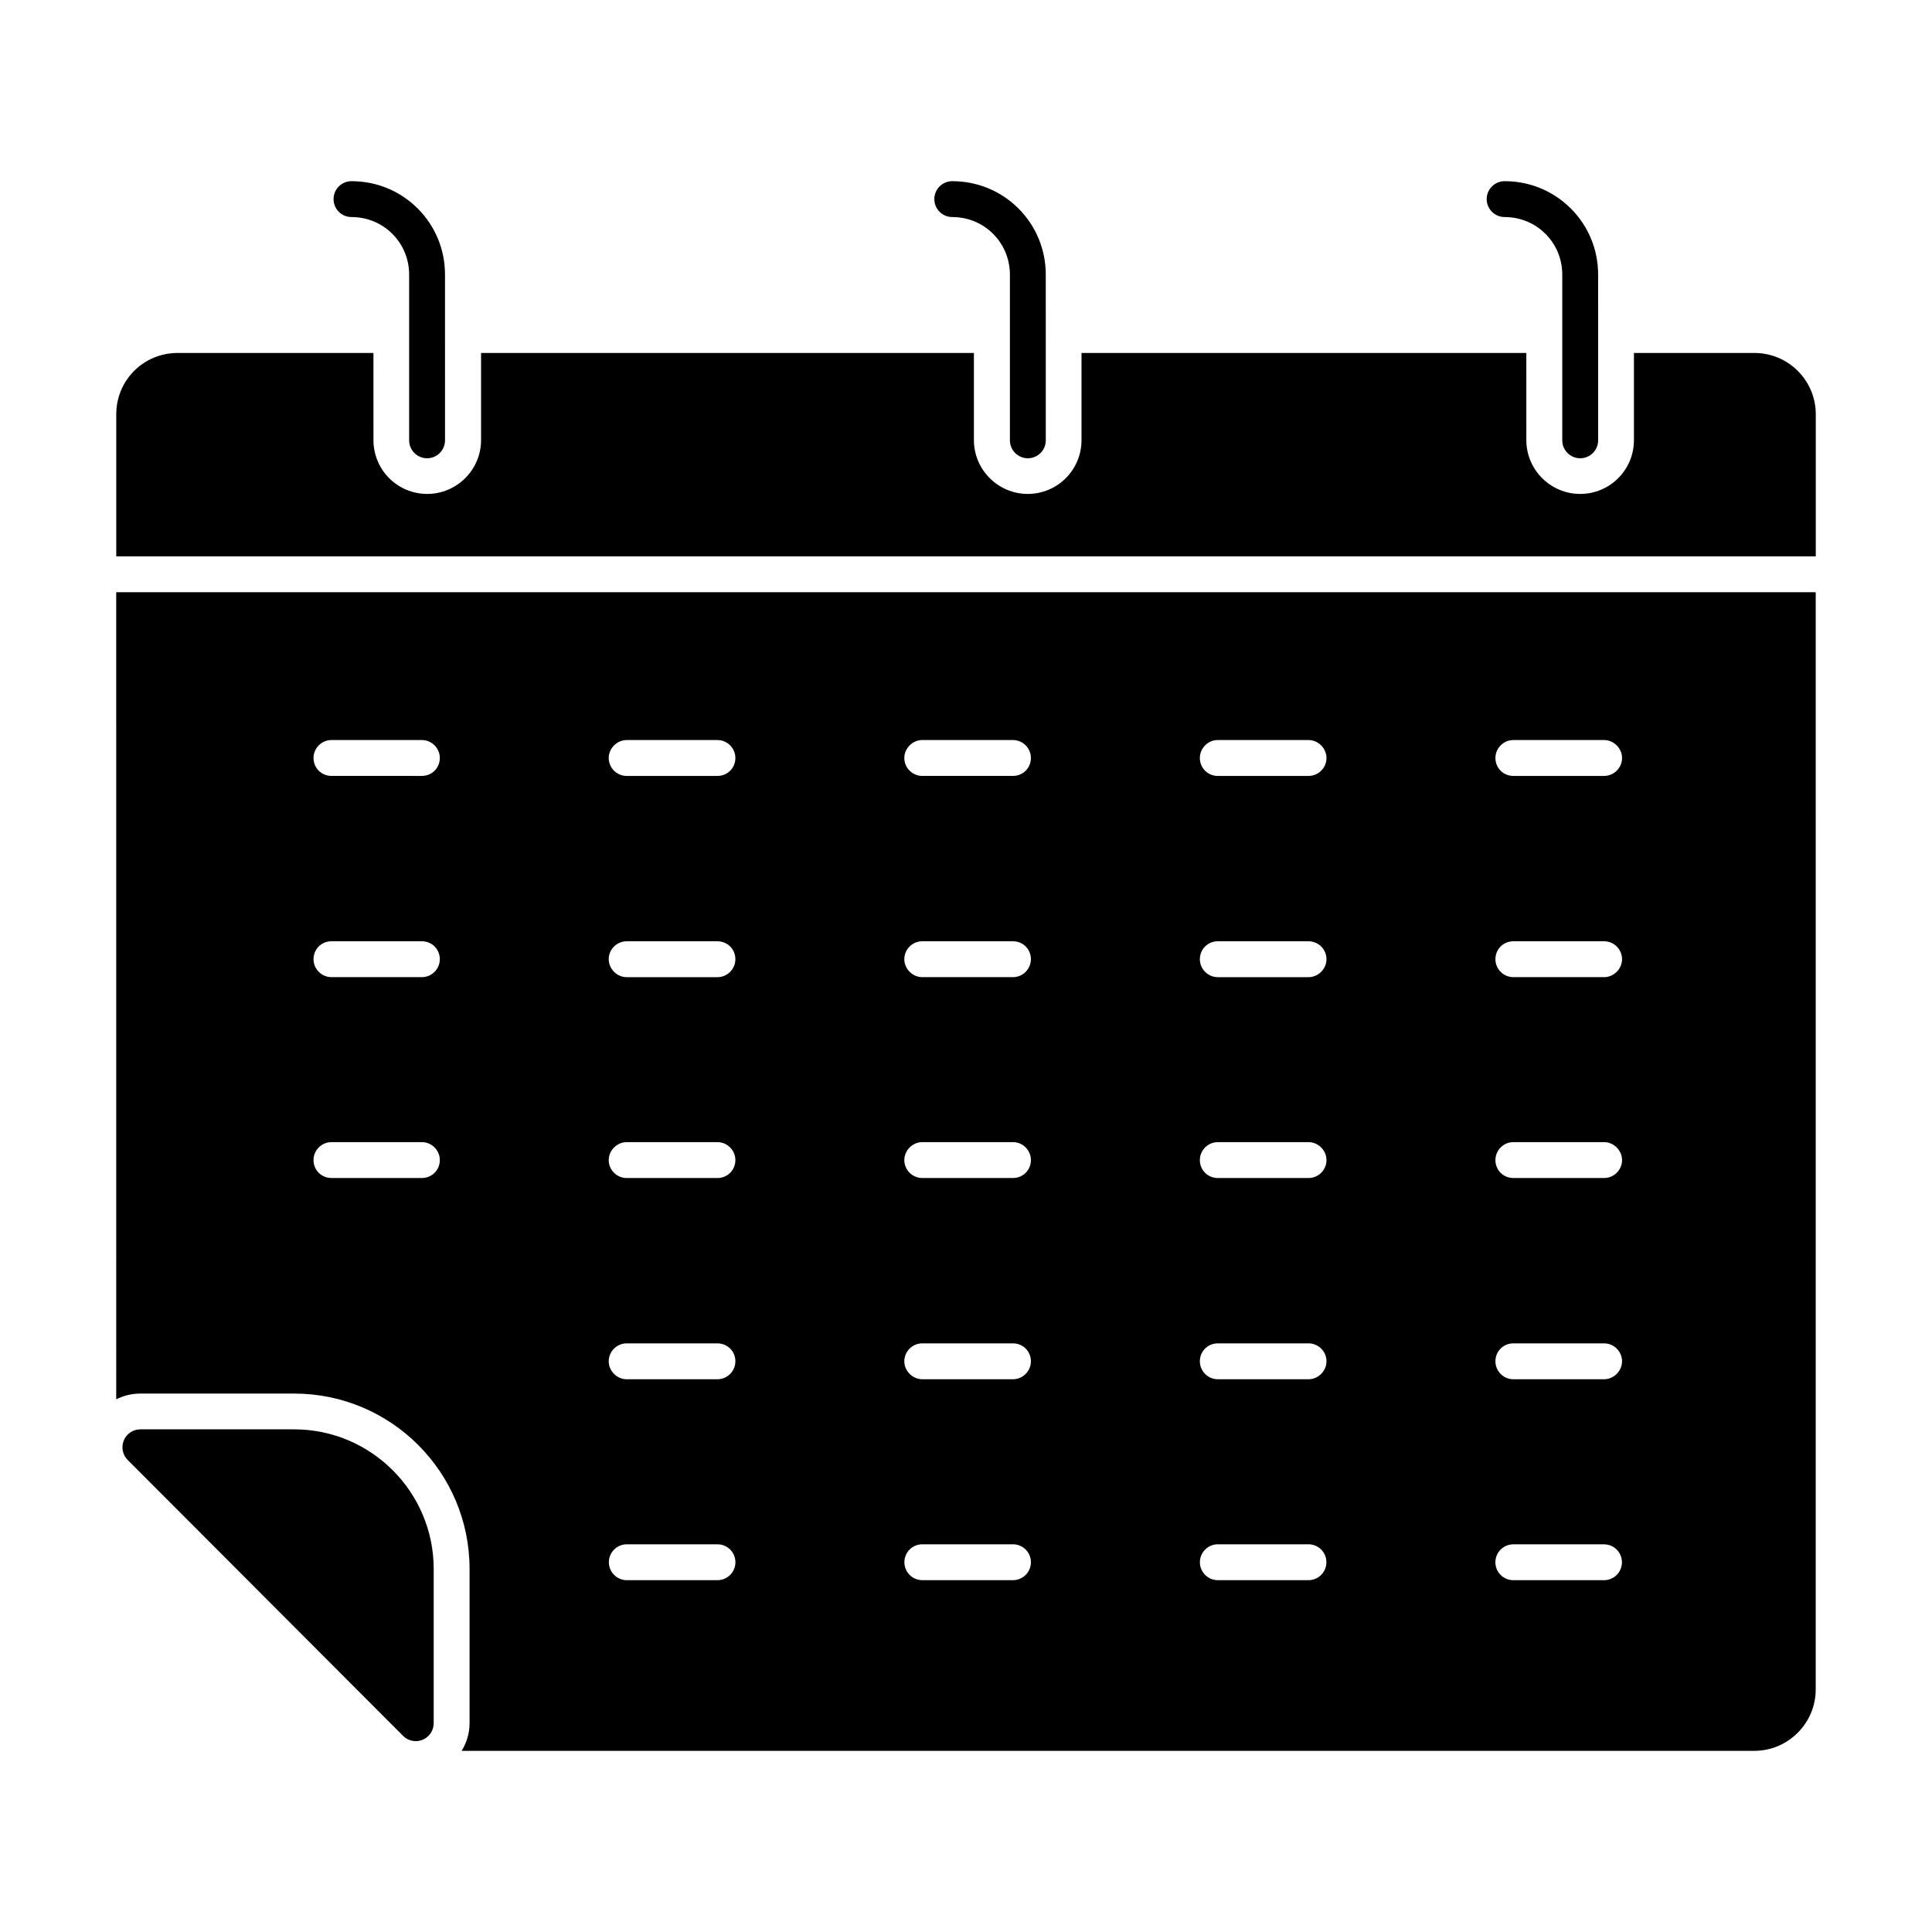 <?xml version="1.0" encoding="UTF-8"?>
<!-- Uploaded to: SVG Repo, www.svgrepo.com, Generator: SVG Repo Mixer Tools -->
<svg fill="#000000" width="800px" height="800px" version="1.1" viewBox="144 144 512 512" xmlns="http://www.w3.org/2000/svg">
 <g>
  <path d="m237.15 201.52c4.117 0 7.957 1.586 10.828 4.457 2.871 2.871 4.449 6.711 4.449 10.816v43.898c0 2.625 2.129 4.754 4.754 4.754 2.633 0 4.754-2.129 4.754-4.754l-0.004-43.895c0-6.644-2.566-12.879-7.234-17.539-4.668-4.668-10.902-7.242-17.547-7.242-2.625 0-4.754 2.129-4.754 4.754 0 2.621 2.129 4.75 4.754 4.75"/>
  <path d="m396.36 201.52c4.117 0 7.957 1.586 10.828 4.457 2.863 2.871 4.449 6.719 4.449 10.816v43.898c0 2.625 2.129 4.754 4.754 4.754 2.633 0 4.754-2.129 4.754-4.754l-0.004-43.895c0-6.637-2.566-12.871-7.234-17.539-4.668-4.668-10.902-7.242-17.547-7.242-2.625 0-4.754 2.129-4.754 4.754 0 2.621 2.129 4.75 4.754 4.75"/>
  <path d="m542.74 201.52c4.117 0 7.957 1.586 10.828 4.457s4.449 6.711 4.449 10.816v43.898c0 2.625 2.129 4.754 4.754 4.754 2.633 0 4.754-2.129 4.754-4.754l-0.004-43.895c0-6.644-2.566-12.879-7.234-17.539-4.668-4.668-10.902-7.242-17.547-7.242-2.625 0-4.754 2.129-4.754 4.754 0.004 2.621 2.133 4.75 4.754 4.75"/>
  <path d="m221.94 522.79h-40.742c-1.922 0-3.66 1.16-4.391 2.938-0.73 1.77-0.332 3.812 1.027 5.172l72.984 73.117c0.91 0.922 2.129 1.398 3.363 1.398 0.609 0 1.227-0.113 1.816-0.359 1.777-0.73 2.938-2.461 2.938-4.391v-40.875c0-20.402-16.598-37-36.996-37"/>
  <path d="m174.8 514.83c1.902-0.949 4.098-1.52 6.367-1.52h40.781c25.664 0 46.492 20.816 46.492 46.484v40.875c0 2.66-0.762 5.133-2.102 7.32h342.59c8.938 0 16.254-7.32 16.254-16.254l0.004-290.79h-450.39zm237.65 47.93h-24.023c-2.633 0-4.754-2.129-4.754-4.754s2.121-4.754 4.754-4.754h24.023c2.621 0 4.754 2.129 4.754 4.754s-2.133 4.754-4.754 4.754m78.309 0h-24.02c-2.625 0-4.754-2.129-4.754-4.754s2.129-4.754 4.754-4.754h24.02c2.633 0 4.754 2.129 4.754 4.754-0.004 2.625-2.121 4.754-4.754 4.754m54.297-222.64h24.051c2.566 0 4.754 2.195 4.754 4.754 0 2.66-2.188 4.754-4.754 4.754h-24.051c-2.66 0-4.754-2.09-4.754-4.754 0-2.559 2.09-4.754 4.754-4.754m0 53.328h24.051c2.566 0 4.754 2.09 4.754 4.754 0 2.566-2.188 4.754-4.754 4.754h-24.051c-2.66 0-4.754-2.188-4.754-4.754 0-2.664 2.09-4.754 4.754-4.754m0 53.23h24.051c2.566 0 4.754 2.188 4.754 4.754 0 2.66-2.188 4.754-4.754 4.754h-24.051c-2.66 0-4.754-2.09-4.754-4.754 0-2.566 2.09-4.754 4.754-4.754m0 53.328h24.051c2.566 0 4.754 2.09 4.754 4.754 0 2.566-2.188 4.754-4.754 4.754h-24.051c-2.66 0-4.754-2.188-4.754-4.754 0-2.664 2.09-4.754 4.754-4.754m-0.008 53.254h24.031c2.625 0 4.754 2.129 4.754 4.754s-2.129 4.754-4.754 4.754h-24.031c-2.625 0-4.754-2.129-4.754-4.754s2.129-4.754 4.754-4.754m-78.32-213.14h24.051c2.574 0 4.754 2.195 4.754 4.754 0 2.66-2.176 4.754-4.754 4.754h-24.051c-2.652 0-4.754-2.09-4.754-4.754 0-2.559 2.102-4.754 4.754-4.754m0 53.328h24.051c2.574 0 4.754 2.09 4.754 4.754 0 2.566-2.176 4.754-4.754 4.754h-24.051c-2.652 0-4.754-2.188-4.754-4.754 0-2.664 2.102-4.754 4.754-4.754m0 53.23h24.051c2.574 0 4.754 2.188 4.754 4.754 0 2.66-2.176 4.754-4.754 4.754h-24.051c-2.652 0-4.754-2.09-4.754-4.754 0-2.566 2.102-4.754 4.754-4.754m0 53.328h24.051c2.574 0 4.754 2.09 4.754 4.754 0 2.566-2.176 4.754-4.754 4.754h-24.051c-2.652 0-4.754-2.188-4.754-4.754 0-2.664 2.102-4.754 4.754-4.754m-78.32-159.89h24.039c2.66 0 4.754 2.195 4.754 4.754 0 2.66-2.094 4.754-4.754 4.754h-24.039c-2.574 0-4.754-2.09-4.754-4.754 0.004-2.559 2.18-4.754 4.754-4.754m0 53.328h24.039c2.66 0 4.754 2.09 4.754 4.754 0 2.566-2.094 4.754-4.754 4.754h-24.039c-2.574 0-4.754-2.188-4.754-4.754 0.004-2.664 2.18-4.754 4.754-4.754m0 53.23h24.039c2.66 0 4.754 2.188 4.754 4.754 0 2.66-2.094 4.754-4.754 4.754h-24.039c-2.574 0-4.754-2.09-4.754-4.754 0.004-2.566 2.18-4.754 4.754-4.754m0 53.328h24.039c2.66 0 4.754 2.09 4.754 4.754 0 2.566-2.094 4.754-4.754 4.754h-24.039c-2.574 0-4.754-2.188-4.754-4.754 0.004-2.664 2.18-4.754 4.754-4.754m-54.266 62.758h-24.031c-2.625 0-4.754-2.129-4.754-4.754s2.129-4.754 4.754-4.754h24.031c2.625 0 4.754 2.129 4.754 4.754-0.004 2.625-2.133 4.754-4.754 4.754m-24.07-222.64h24.059c2.652 0 4.754 2.195 4.754 4.754 0 2.66-2.102 4.754-4.754 4.754h-24.059c-2.566 0-4.754-2.09-4.754-4.754 0-2.559 2.188-4.754 4.754-4.754m0 53.328h24.059c2.652 0 4.754 2.09 4.754 4.754 0 2.566-2.102 4.754-4.754 4.754h-24.059c-2.566 0-4.754-2.188-4.754-4.754 0-2.664 2.188-4.754 4.754-4.754m0 53.23h24.059c2.652 0 4.754 2.188 4.754 4.754 0 2.66-2.102 4.754-4.754 4.754h-24.059c-2.566 0-4.754-2.09-4.754-4.754 0-2.566 2.188-4.754 4.754-4.754m0 53.328h24.059c2.652 0 4.754 2.09 4.754 4.754 0 2.566-2.102 4.754-4.754 4.754h-24.059c-2.566 0-4.754-2.188-4.754-4.754 0-2.664 2.188-4.754 4.754-4.754m-78.234-159.89h23.965c2.652 0 4.754 2.195 4.754 4.754 0 2.66-2.102 4.754-4.754 4.754l-23.965-0.004c-2.652 0-4.754-2.09-4.754-4.754 0.004-2.555 2.102-4.75 4.754-4.75m0 53.328h23.965c2.652 0 4.754 2.09 4.754 4.754 0 2.566-2.102 4.754-4.754 4.754l-23.965-0.004c-2.652 0-4.754-2.188-4.754-4.754 0.004-2.66 2.102-4.75 4.754-4.75m0 53.23h23.965c2.652 0 4.754 2.188 4.754 4.754 0 2.66-2.102 4.754-4.754 4.754h-23.965c-2.652 0-4.754-2.09-4.754-4.754 0.004-2.566 2.102-4.754 4.754-4.754"/>
  <path d="m608.94 237.54h-31.93v23.098c0 7.891-6.371 14.258-14.258 14.258-7.805 0-14.258-6.367-14.258-14.258l-0.004-23.098h-117.88v23.098c0 7.891-6.371 14.258-14.258 14.258-7.797 0-14.258-6.367-14.258-14.258v-23.098h-130.61v23.098c0 7.891-6.465 14.258-14.258 14.258-7.891 0-14.258-6.367-14.258-14.258l-0.004-23.098h-51.902c-9.02 0-16.254 7.223-16.254 16.254v37.645h450.39v-37.645c0-9.027-7.32-16.254-16.254-16.254"/>
 </g>
</svg>